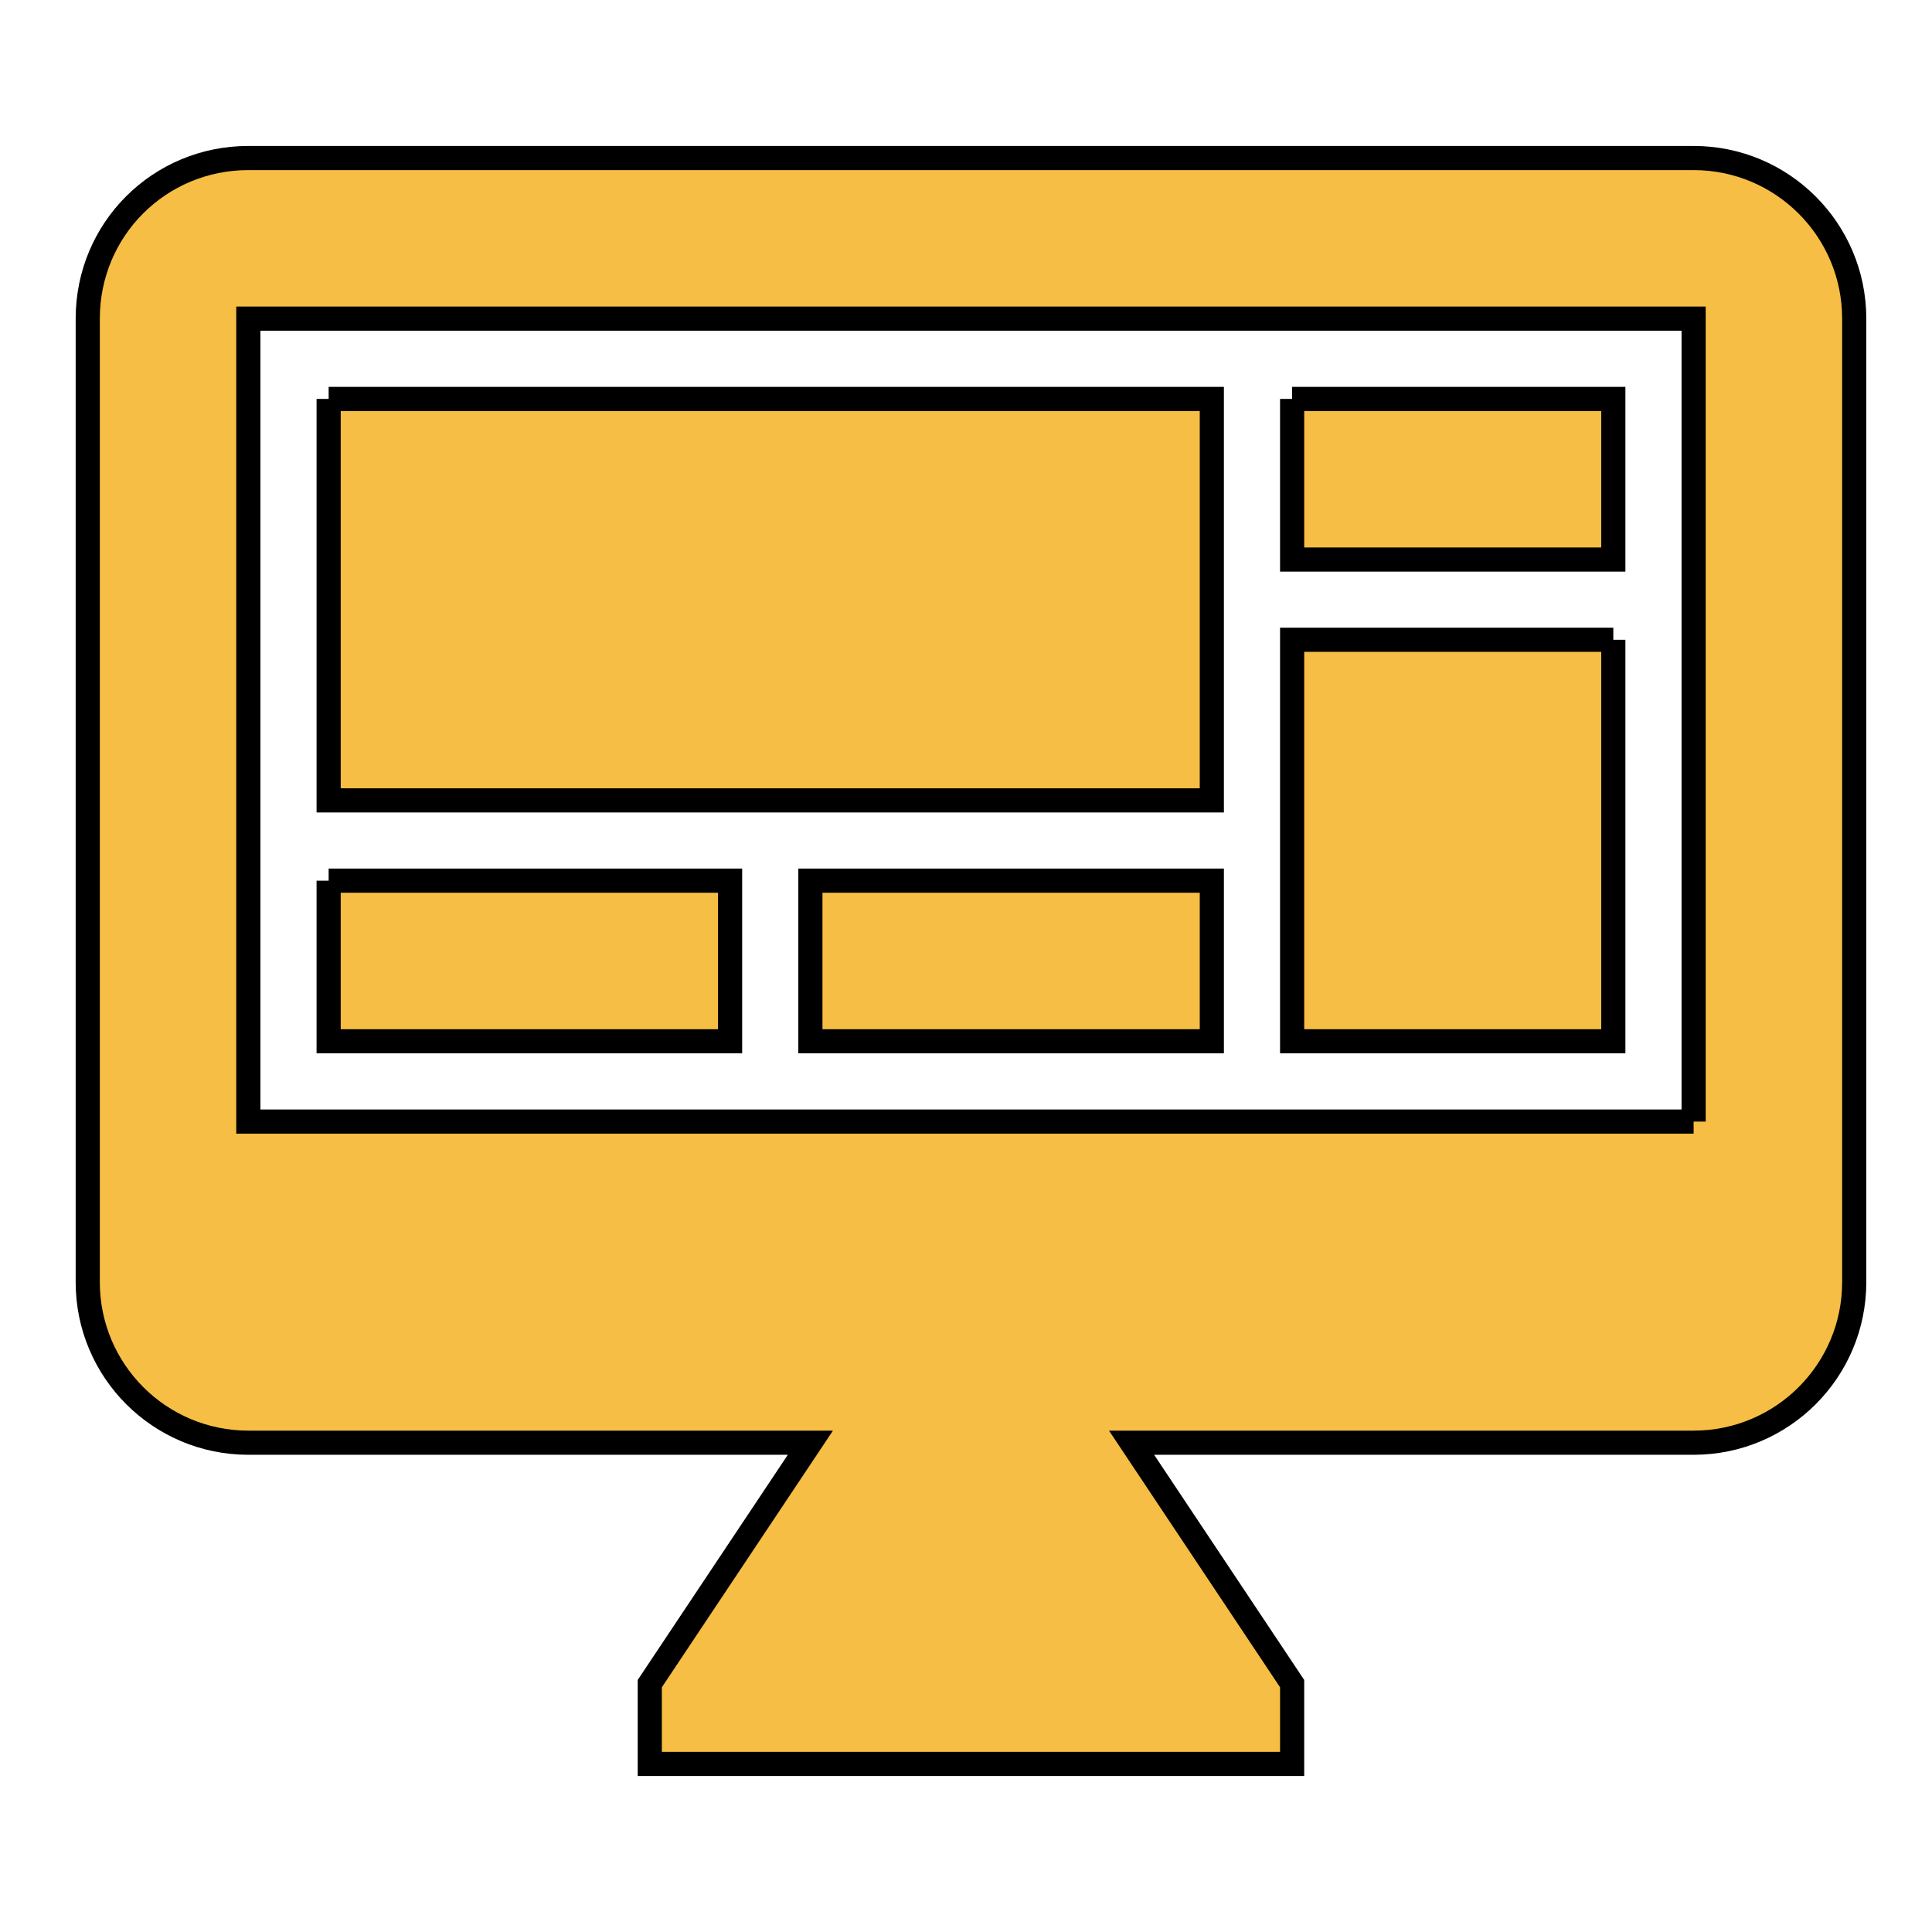 <?xml version="1.0" encoding="UTF-8" standalone="no"?>
<svg
   xmlns:dc="http://purl.org/dc/elements/1.1/"
   xmlns:cc="http://creativecommons.org/ns#"
   xmlns:rdf="http://www.w3.org/1999/02/22-rdf-syntax-ns#"
   xmlns:svg="http://www.w3.org/2000/svg"
   xmlns="http://www.w3.org/2000/svg"
   xmlns:sodipodi="http://sodipodi.sourceforge.net/DTD/sodipodi-0.dtd"
   xmlns:inkscape="http://www.inkscape.org/namespaces/inkscape"
   inkscape:version="1.0 (4035a4fb49, 2020-05-01)"
   sodipodi:docname="02_informatik_icon_yellow.svg"
   id="svg5"
   version="1.1"
   viewBox="0 0 150 150"
   height="150pt"
   width="150pt">
  <defs
     id="defs9" />
  <sodipodi:namedview
     inkscape:current-layer="svg5"
     inkscape:window-maximized="1"
     inkscape:window-y="-8"
     inkscape:window-x="-8"
     inkscape:cy="100"
     inkscape:cx="100"
     inkscape:zoom="4.25"
     showgrid="false"
     id="namedview7"
     inkscape:window-height="1017"
     inkscape:window-width="1920"
     inkscape:pageshadow="2"
     inkscape:pageopacity="0"
     guidetolerance="10"
     gridtolerance="10"
     objecttolerance="10"
     borderopacity="1"
     bordercolor="#666666"
     pagecolor="#ffffff" />
  <g
     style="fill:#f6be44;fill-opacity:1"
     id="surface1">
    <path
       id="path2"
       transform="scale(0.375)"
       d="M 350.646,232.208 V 65.969 H 51.417 V 232.208 H 350.646 m 0,-199.49 c 18.365,0 33.25,14.885 33.25,33.25 v 199.49 c 0,18.354 -14.885,33.24 -33.25,33.24 H 234.281 l 33.24,49.875 v 16.625 H 134.531 v -16.625 l 33.25,-49.875 H 51.417 c -18.365,0 -33.25,-14.885 -33.25,-33.24 V 65.969 c 0,-18.458 14.792,-33.25 33.25,-33.25 H 350.646 M 68.042,82.594 H 250.896 v 83.115 H 68.042 V 82.594 m 199.479,0 h 66.5 v 33.25 h -66.5 v -33.25 m 66.5,49.865 v 83.125 h -66.5 v -83.125 h 66.5 m -265.979,49.875 h 83.115 v 33.25 H 68.042 v -33.25 m 99.74,0 h 83.115 v 33.25 h -83.115 z m 0,0"
       style="fill:#f6be44;fill-opacity:1;fill-rule:nonzero;stroke:#000000;stroke-width:5;stroke-linecap:butt;stroke-linejoin:miter;stroke-miterlimit:4;stroke-opacity:1" />
  </g>
</svg>
